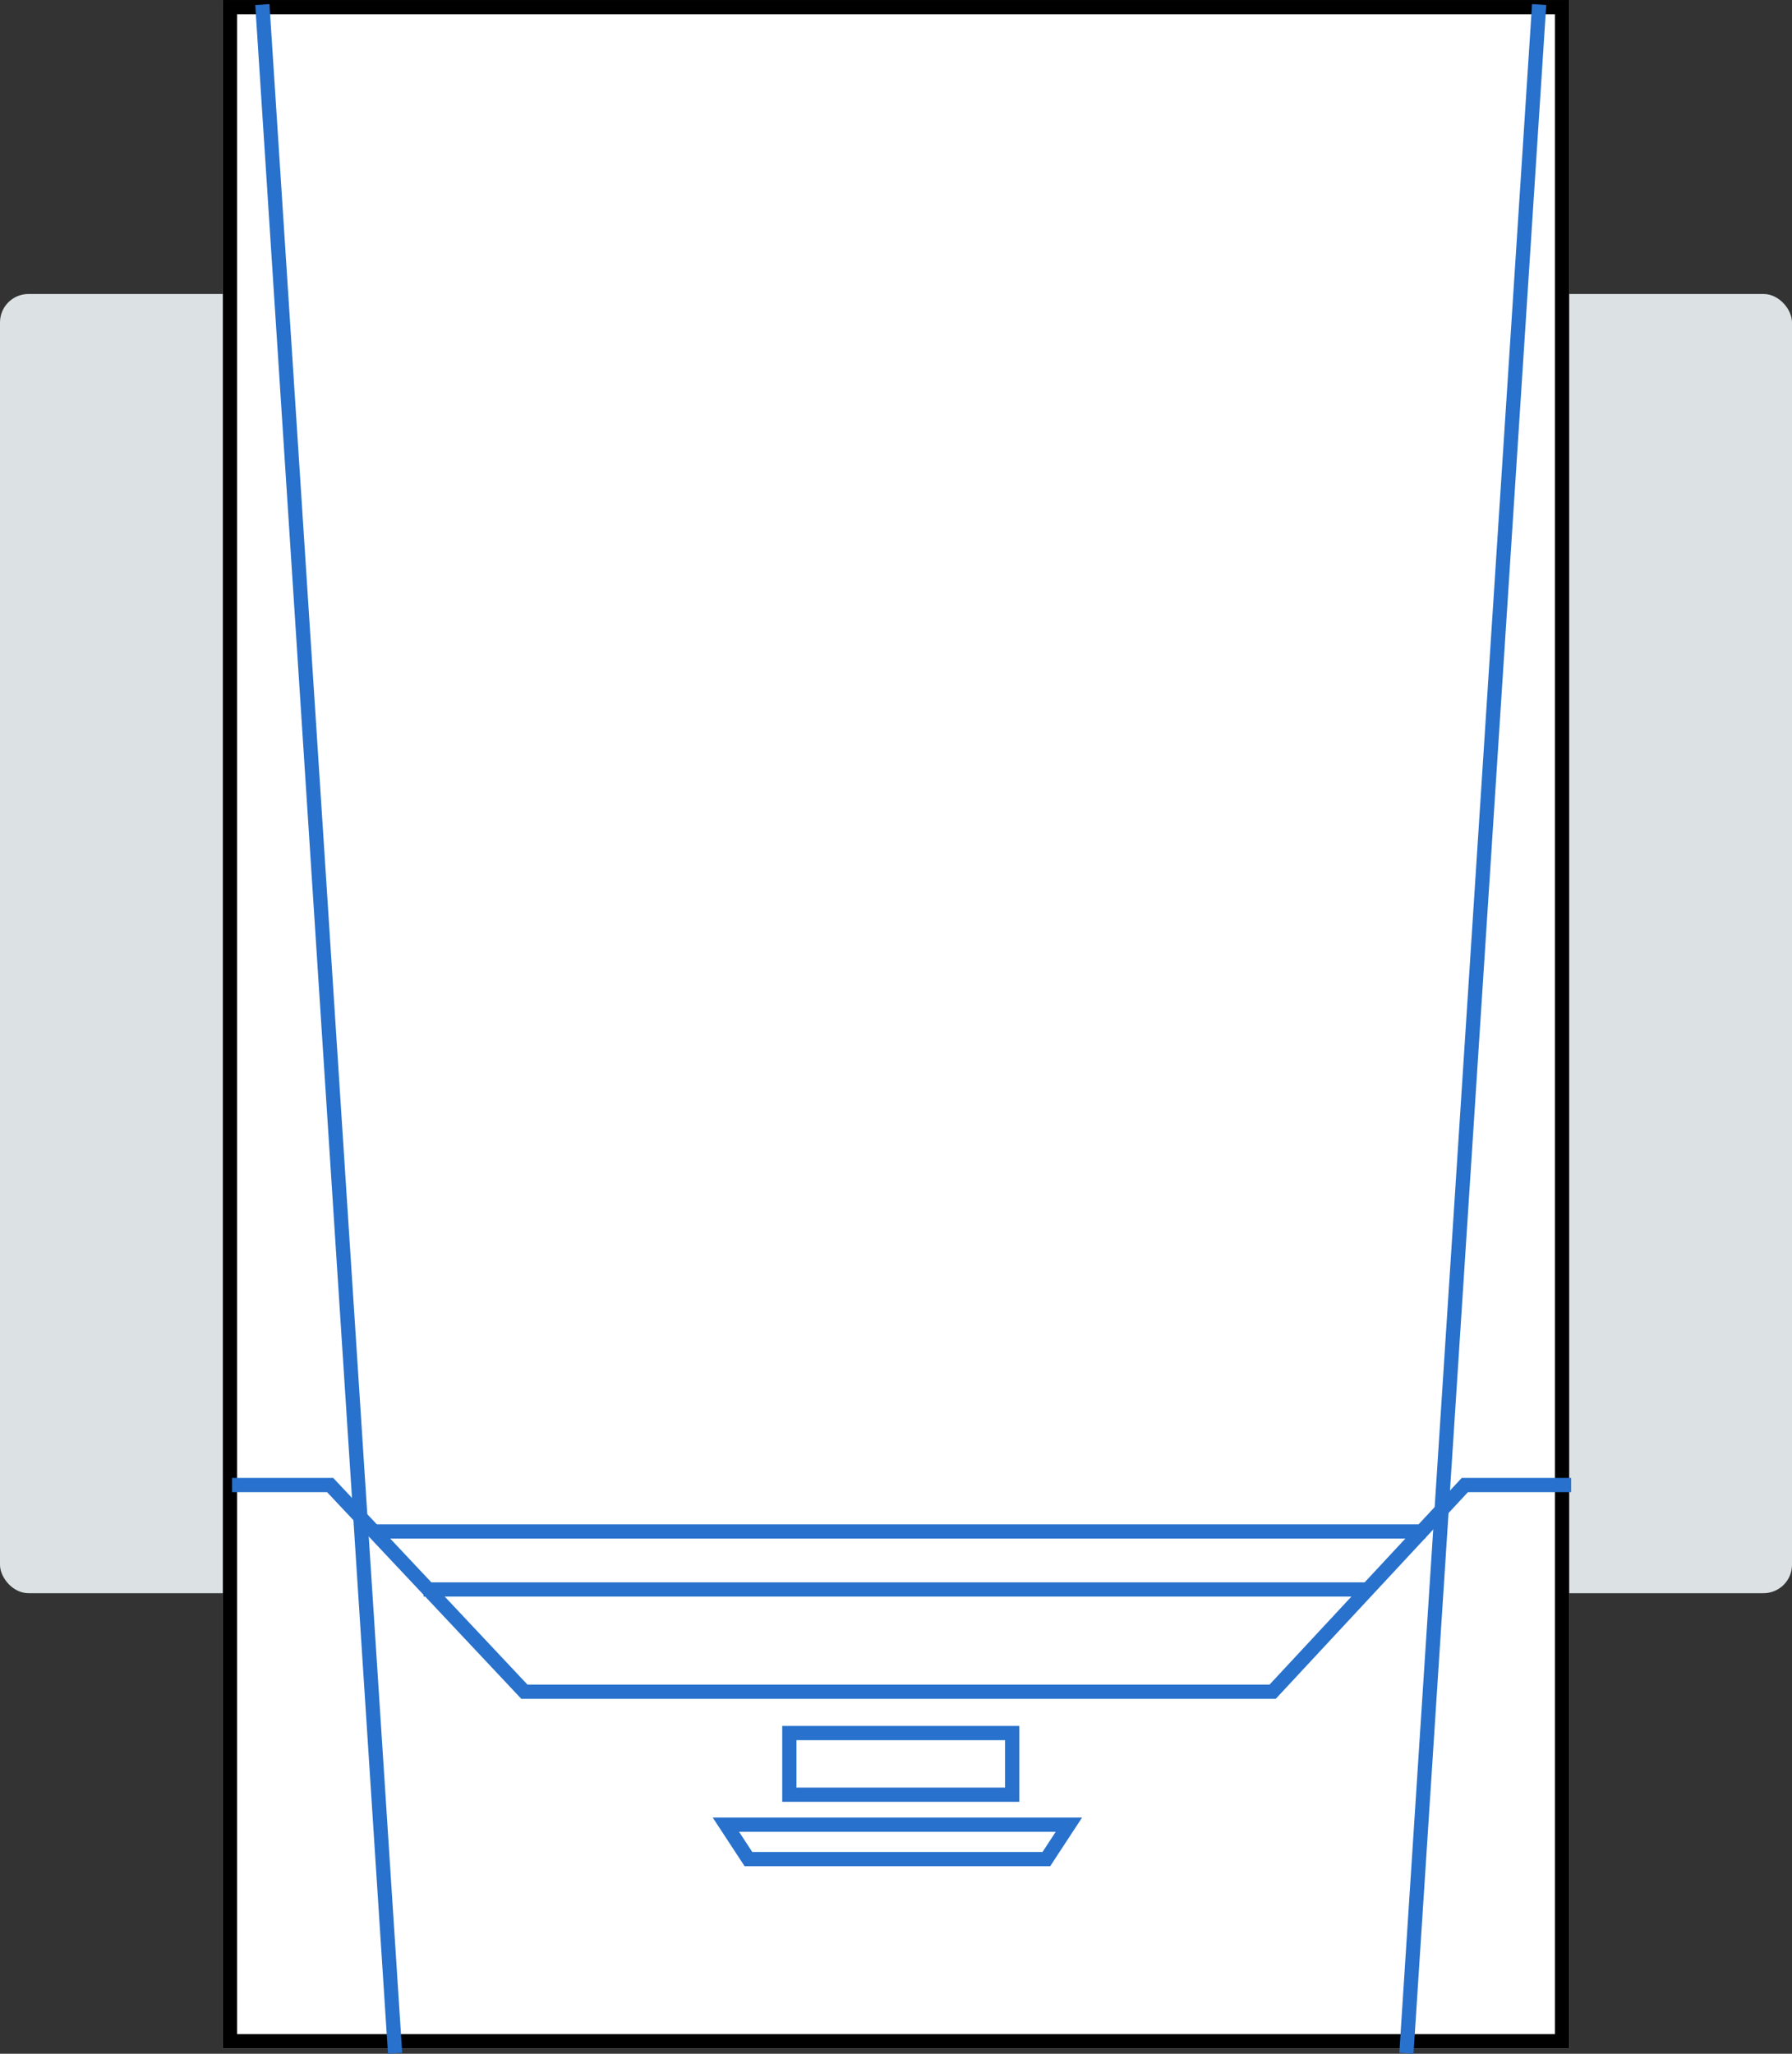 <svg xmlns="http://www.w3.org/2000/svg" width="189" height="216.569" viewBox="0 0 189 216.569"><rect x="0" y="0" width="189" height="216.569" fill="#333333" stroke="none"/><g id="Group_4090" data-name="Group 4090" transform="translate(-397.152 -1717.62)"><rect id="Rectangle_2144" data-name="Rectangle 2144" width="189" height="137" rx="3" transform="translate(397.152 1748.621)" fill="#dce1e3"></rect><g id="Group_3762" data-name="Group 3762" transform="translate(-7384.678 -7440.4)"><g id="Rectangle_2164" data-name="Rectangle 2164" transform="translate(7805.331 9158.021)" fill="#fff" stroke="#000" stroke-width="1.5"><rect width="142" height="216" stroke="none"></rect><rect x="0.75" y="0.75" width="140.5" height="214.5" fill="none"></rect></g><path id="Path_2761" data-name="Path 2761" d="M7806.3,9311.369h10.351l20.484,21.792h78.92l20.269-21.792h11.213" transform="translate(0 3.25)" fill="none" stroke="#2871cc" stroke-width="1.5"></path><line id="Line_102" data-name="Line 102" x2="110.662" transform="translate(7821.5 9319.514)" fill="none" stroke="#2871cc" stroke-width="1.5"></line><line id="Line_103" data-name="Line 103" x2="99.662" transform="translate(7826.5 9325.628)" fill="none" stroke="#2871cc" stroke-width="1.5"></line><line id="Line_104" data-name="Line 104" x1="14" y1="216.041" transform="translate(7809.5 9158.5)" fill="none" stroke="#2871cc" stroke-width="1.5"></line><line id="Line_105" data-name="Line 105" y1="216.041" x2="14" transform="translate(7930.162 9158.5)" fill="none" stroke="#2871cc" stroke-width="1.5"></line><path id="Path_2762" data-name="Path 2762" d="M7857.052,9345.39l2.379,3.63h31.421l2.379-3.63Z" transform="translate(1.335 5.041)" fill="none" stroke="#2871cc" stroke-width="1.5"></path><g id="Rectangle_2165" data-name="Rectangle 2165" transform="translate(7864.331 9340.021)" fill="none" stroke="#2871cc" stroke-width="1.5"><rect width="25" height="8" stroke="none"></rect><rect x="0.75" y="0.75" width="23.5" height="6.5" fill="none"></rect></g></g></g></svg>